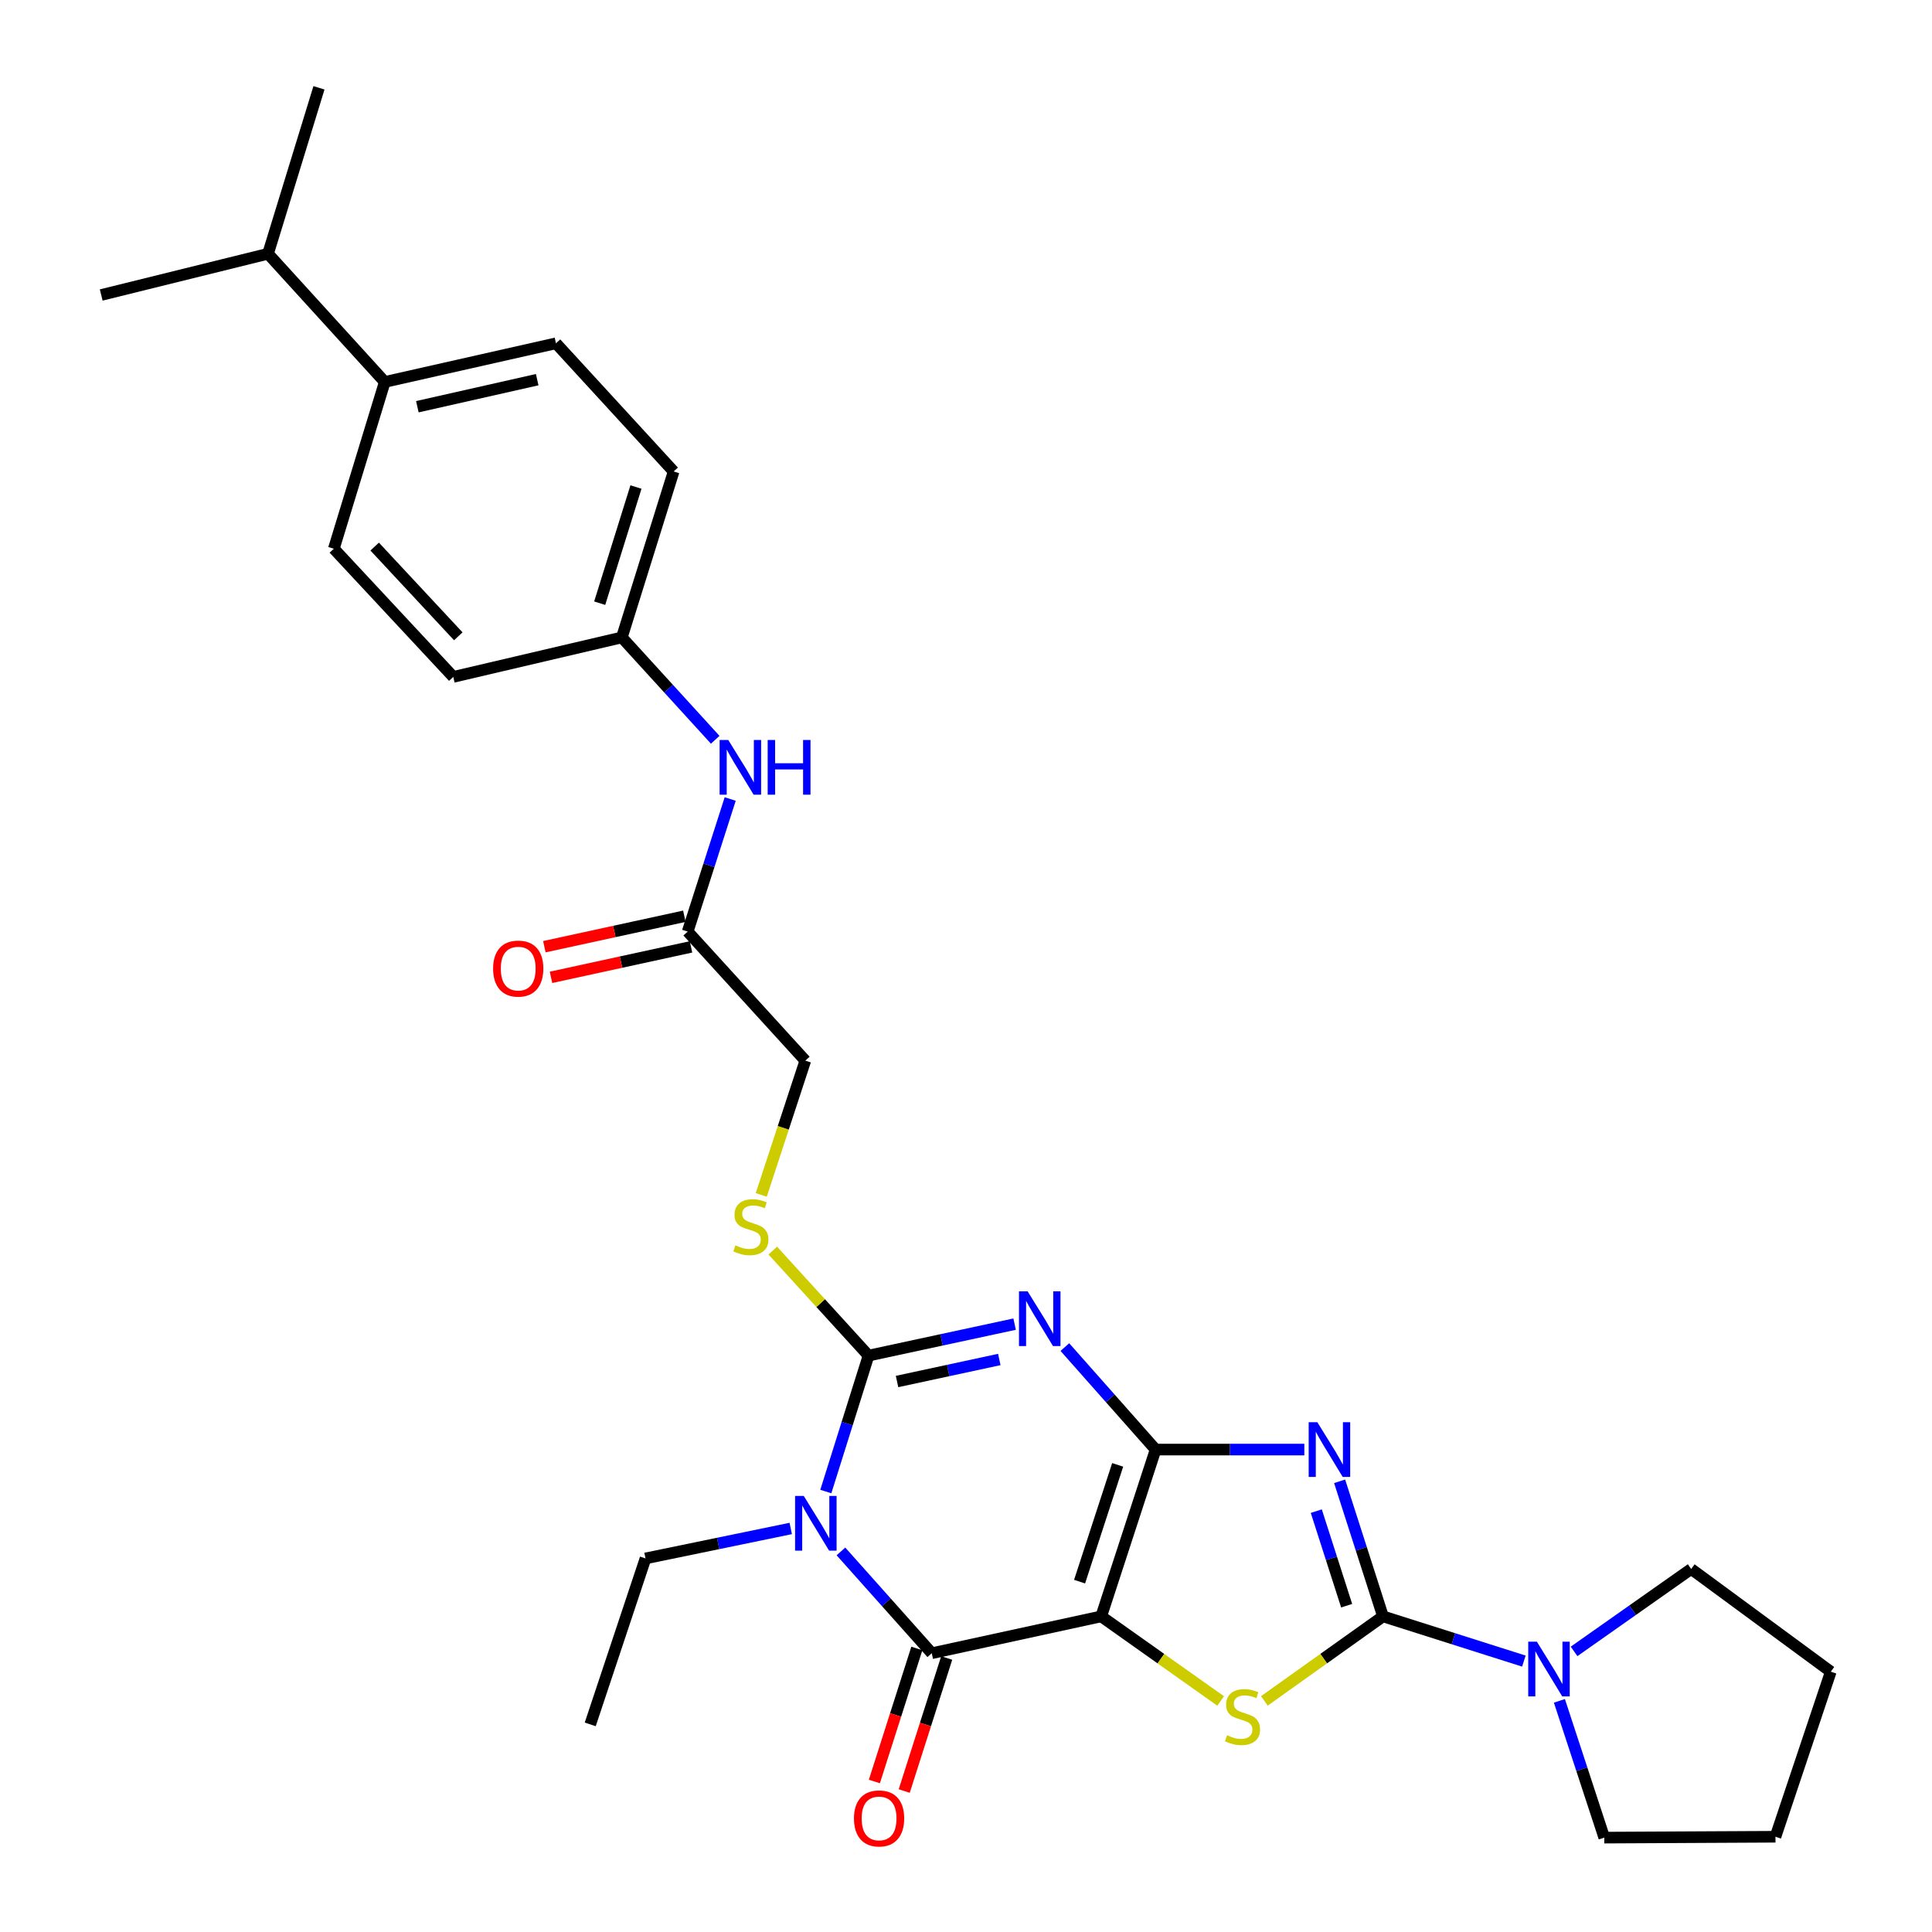 <?xml version='1.0' encoding='iso-8859-1'?>
<svg version='1.1' baseProfile='full'
              xmlns='http://www.w3.org/2000/svg'
                      xmlns:rdkit='http://www.rdkit.org/xml'
                      xmlns:xlink='http://www.w3.org/1999/xlink'
                  xml:space='preserve'
width='1000px' height='1000px' viewBox='0 0 1000 1000'>
<!-- END OF HEADER -->
<rect style='opacity:1.0;fill:#FFFFFF;stroke:none' width='1000' height='1000' x='0' y='0'> </rect>
<path class='bond-0' d='M 598.143,750.294 L 569.989,836.631' style='fill:none;fill-rule:evenodd;stroke:#000000;stroke-width:6px;stroke-linecap:butt;stroke-linejoin:miter;stroke-opacity:1' />
<path class='bond-0' d='M 578.498,758.215 L 558.79,818.651' style='fill:none;fill-rule:evenodd;stroke:#000000;stroke-width:6px;stroke-linecap:butt;stroke-linejoin:miter;stroke-opacity:1' />
<path class='bond-1' d='M 598.143,750.294 L 574.656,723.771' style='fill:none;fill-rule:evenodd;stroke:#000000;stroke-width:6px;stroke-linecap:butt;stroke-linejoin:miter;stroke-opacity:1' />
<path class='bond-1' d='M 574.656,723.771 L 551.169,697.248' style='fill:none;fill-rule:evenodd;stroke:#0000FF;stroke-width:6px;stroke-linecap:butt;stroke-linejoin:miter;stroke-opacity:1' />
<path class='bond-2' d='M 598.143,750.294 L 636.633,750.294' style='fill:none;fill-rule:evenodd;stroke:#000000;stroke-width:6px;stroke-linecap:butt;stroke-linejoin:miter;stroke-opacity:1' />
<path class='bond-2' d='M 636.633,750.294 L 675.123,750.294' style='fill:none;fill-rule:evenodd;stroke:#0000FF;stroke-width:6px;stroke-linecap:butt;stroke-linejoin:miter;stroke-opacity:1' />
<path class='bond-6' d='M 569.989,836.631 L 482.282,855.71' style='fill:none;fill-rule:evenodd;stroke:#000000;stroke-width:6px;stroke-linecap:butt;stroke-linejoin:miter;stroke-opacity:1' />
<path class='bond-7' d='M 569.989,836.631 L 600.896,858.527' style='fill:none;fill-rule:evenodd;stroke:#000000;stroke-width:6px;stroke-linecap:butt;stroke-linejoin:miter;stroke-opacity:1' />
<path class='bond-7' d='M 600.896,858.527 L 631.803,880.422' style='fill:none;fill-rule:evenodd;stroke:#CCCC00;stroke-width:6px;stroke-linecap:butt;stroke-linejoin:miter;stroke-opacity:1' />
<path class='bond-4' d='M 525.161,685.368 L 487.355,693.511' style='fill:none;fill-rule:evenodd;stroke:#0000FF;stroke-width:6px;stroke-linecap:butt;stroke-linejoin:miter;stroke-opacity:1' />
<path class='bond-4' d='M 487.355,693.511 L 449.549,701.654' style='fill:none;fill-rule:evenodd;stroke:#000000;stroke-width:6px;stroke-linecap:butt;stroke-linejoin:miter;stroke-opacity:1' />
<path class='bond-4' d='M 517.235,703.669 L 490.771,709.37' style='fill:none;fill-rule:evenodd;stroke:#0000FF;stroke-width:6px;stroke-linecap:butt;stroke-linejoin:miter;stroke-opacity:1' />
<path class='bond-4' d='M 490.771,709.37 L 464.307,715.07' style='fill:none;fill-rule:evenodd;stroke:#000000;stroke-width:6px;stroke-linecap:butt;stroke-linejoin:miter;stroke-opacity:1' />
<path class='bond-5' d='M 693.387,766.721 L 704.611,801.676' style='fill:none;fill-rule:evenodd;stroke:#0000FF;stroke-width:6px;stroke-linecap:butt;stroke-linejoin:miter;stroke-opacity:1' />
<path class='bond-5' d='M 704.611,801.676 L 715.834,836.631' style='fill:none;fill-rule:evenodd;stroke:#000000;stroke-width:6px;stroke-linecap:butt;stroke-linejoin:miter;stroke-opacity:1' />
<path class='bond-5' d='M 681.309,782.166 L 689.165,806.635' style='fill:none;fill-rule:evenodd;stroke:#0000FF;stroke-width:6px;stroke-linecap:butt;stroke-linejoin:miter;stroke-opacity:1' />
<path class='bond-5' d='M 689.165,806.635 L 697.022,831.104' style='fill:none;fill-rule:evenodd;stroke:#000000;stroke-width:6px;stroke-linecap:butt;stroke-linejoin:miter;stroke-opacity:1' />
<path class='bond-3' d='M 427.442,772.017 L 438.496,736.836' style='fill:none;fill-rule:evenodd;stroke:#0000FF;stroke-width:6px;stroke-linecap:butt;stroke-linejoin:miter;stroke-opacity:1' />
<path class='bond-3' d='M 438.496,736.836 L 449.549,701.654' style='fill:none;fill-rule:evenodd;stroke:#000000;stroke-width:6px;stroke-linecap:butt;stroke-linejoin:miter;stroke-opacity:1' />
<path class='bond-15' d='M 409.288,791.131 L 371.704,798.885' style='fill:none;fill-rule:evenodd;stroke:#0000FF;stroke-width:6px;stroke-linecap:butt;stroke-linejoin:miter;stroke-opacity:1' />
<path class='bond-15' d='M 371.704,798.885 L 334.121,806.638' style='fill:none;fill-rule:evenodd;stroke:#000000;stroke-width:6px;stroke-linecap:butt;stroke-linejoin:miter;stroke-opacity:1' />
<path class='bond-31' d='M 435.272,803.016 L 458.777,829.363' style='fill:none;fill-rule:evenodd;stroke:#0000FF;stroke-width:6px;stroke-linecap:butt;stroke-linejoin:miter;stroke-opacity:1' />
<path class='bond-31' d='M 458.777,829.363 L 482.282,855.71' style='fill:none;fill-rule:evenodd;stroke:#000000;stroke-width:6px;stroke-linecap:butt;stroke-linejoin:miter;stroke-opacity:1' />
<path class='bond-9' d='M 449.549,701.654 L 424.771,674.478' style='fill:none;fill-rule:evenodd;stroke:#000000;stroke-width:6px;stroke-linecap:butt;stroke-linejoin:miter;stroke-opacity:1' />
<path class='bond-9' d='M 424.771,674.478 L 399.993,647.302' style='fill:none;fill-rule:evenodd;stroke:#CCCC00;stroke-width:6px;stroke-linecap:butt;stroke-linejoin:miter;stroke-opacity:1' />
<path class='bond-8' d='M 715.834,836.631 L 752.295,848.204' style='fill:none;fill-rule:evenodd;stroke:#000000;stroke-width:6px;stroke-linecap:butt;stroke-linejoin:miter;stroke-opacity:1' />
<path class='bond-8' d='M 752.295,848.204 L 788.755,859.778' style='fill:none;fill-rule:evenodd;stroke:#0000FF;stroke-width:6px;stroke-linecap:butt;stroke-linejoin:miter;stroke-opacity:1' />
<path class='bond-30' d='M 715.834,836.631 L 685.135,858.506' style='fill:none;fill-rule:evenodd;stroke:#000000;stroke-width:6px;stroke-linecap:butt;stroke-linejoin:miter;stroke-opacity:1' />
<path class='bond-30' d='M 685.135,858.506 L 654.436,880.382' style='fill:none;fill-rule:evenodd;stroke:#CCCC00;stroke-width:6px;stroke-linecap:butt;stroke-linejoin:miter;stroke-opacity:1' />
<path class='bond-11' d='M 474.555,853.243 L 463.563,887.671' style='fill:none;fill-rule:evenodd;stroke:#000000;stroke-width:6px;stroke-linecap:butt;stroke-linejoin:miter;stroke-opacity:1' />
<path class='bond-11' d='M 463.563,887.671 L 452.572,922.099' style='fill:none;fill-rule:evenodd;stroke:#FF0000;stroke-width:6px;stroke-linecap:butt;stroke-linejoin:miter;stroke-opacity:1' />
<path class='bond-11' d='M 490.009,858.177 L 479.017,892.605' style='fill:none;fill-rule:evenodd;stroke:#000000;stroke-width:6px;stroke-linecap:butt;stroke-linejoin:miter;stroke-opacity:1' />
<path class='bond-11' d='M 479.017,892.605 L 468.025,927.033' style='fill:none;fill-rule:evenodd;stroke:#FF0000;stroke-width:6px;stroke-linecap:butt;stroke-linejoin:miter;stroke-opacity:1' />
<path class='bond-23' d='M 814.738,854.759 L 845.045,833.43' style='fill:none;fill-rule:evenodd;stroke:#0000FF;stroke-width:6px;stroke-linecap:butt;stroke-linejoin:miter;stroke-opacity:1' />
<path class='bond-23' d='M 845.045,833.43 L 875.351,812.1' style='fill:none;fill-rule:evenodd;stroke:#000000;stroke-width:6px;stroke-linecap:butt;stroke-linejoin:miter;stroke-opacity:1' />
<path class='bond-24' d='M 807.145,880.358 L 818.753,915.754' style='fill:none;fill-rule:evenodd;stroke:#0000FF;stroke-width:6px;stroke-linecap:butt;stroke-linejoin:miter;stroke-opacity:1' />
<path class='bond-24' d='M 818.753,915.754 L 830.362,951.15' style='fill:none;fill-rule:evenodd;stroke:#000000;stroke-width:6px;stroke-linecap:butt;stroke-linejoin:miter;stroke-opacity:1' />
<path class='bond-16' d='M 394.028,618.485 L 405.432,583.731' style='fill:none;fill-rule:evenodd;stroke:#CCCC00;stroke-width:6px;stroke-linecap:butt;stroke-linejoin:miter;stroke-opacity:1' />
<path class='bond-16' d='M 405.432,583.731 L 416.835,548.978' style='fill:none;fill-rule:evenodd;stroke:#000000;stroke-width:6px;stroke-linecap:butt;stroke-linejoin:miter;stroke-opacity:1' />
<path class='bond-10' d='M 355.939,482.179 L 416.835,548.978' style='fill:none;fill-rule:evenodd;stroke:#000000;stroke-width:6px;stroke-linecap:butt;stroke-linejoin:miter;stroke-opacity:1' />
<path class='bond-12' d='M 355.939,482.179 L 366.945,447.873' style='fill:none;fill-rule:evenodd;stroke:#000000;stroke-width:6px;stroke-linecap:butt;stroke-linejoin:miter;stroke-opacity:1' />
<path class='bond-12' d='M 366.945,447.873 L 377.951,413.567' style='fill:none;fill-rule:evenodd;stroke:#0000FF;stroke-width:6px;stroke-linecap:butt;stroke-linejoin:miter;stroke-opacity:1' />
<path class='bond-14' d='M 354.215,474.253 L 317.983,482.135' style='fill:none;fill-rule:evenodd;stroke:#000000;stroke-width:6px;stroke-linecap:butt;stroke-linejoin:miter;stroke-opacity:1' />
<path class='bond-14' d='M 317.983,482.135 L 281.752,490.016' style='fill:none;fill-rule:evenodd;stroke:#FF0000;stroke-width:6px;stroke-linecap:butt;stroke-linejoin:miter;stroke-opacity:1' />
<path class='bond-14' d='M 357.663,490.105 L 321.432,497.986' style='fill:none;fill-rule:evenodd;stroke:#000000;stroke-width:6px;stroke-linecap:butt;stroke-linejoin:miter;stroke-opacity:1' />
<path class='bond-14' d='M 321.432,497.986 L 285.2,505.868' style='fill:none;fill-rule:evenodd;stroke:#FF0000;stroke-width:6px;stroke-linecap:butt;stroke-linejoin:miter;stroke-opacity:1' />
<path class='bond-19' d='M 370.195,382.908 L 346.029,356.417' style='fill:none;fill-rule:evenodd;stroke:#0000FF;stroke-width:6px;stroke-linecap:butt;stroke-linejoin:miter;stroke-opacity:1' />
<path class='bond-19' d='M 346.029,356.417 L 321.864,329.926' style='fill:none;fill-rule:evenodd;stroke:#000000;stroke-width:6px;stroke-linecap:butt;stroke-linejoin:miter;stroke-opacity:1' />
<path class='bond-13' d='M 199.153,197.698 L 287.771,177.691' style='fill:none;fill-rule:evenodd;stroke:#000000;stroke-width:6px;stroke-linecap:butt;stroke-linejoin:miter;stroke-opacity:1' />
<path class='bond-13' d='M 216.018,210.521 L 278.05,196.516' style='fill:none;fill-rule:evenodd;stroke:#000000;stroke-width:6px;stroke-linecap:butt;stroke-linejoin:miter;stroke-opacity:1' />
<path class='bond-20' d='M 199.153,197.698 L 138.726,131.341' style='fill:none;fill-rule:evenodd;stroke:#000000;stroke-width:6px;stroke-linecap:butt;stroke-linejoin:miter;stroke-opacity:1' />
<path class='bond-33' d='M 199.153,197.698 L 172.792,284.018' style='fill:none;fill-rule:evenodd;stroke:#000000;stroke-width:6px;stroke-linecap:butt;stroke-linejoin:miter;stroke-opacity:1' />
<path class='bond-27' d='M 334.121,806.638 L 305.507,892.534' style='fill:none;fill-rule:evenodd;stroke:#000000;stroke-width:6px;stroke-linecap:butt;stroke-linejoin:miter;stroke-opacity:1' />
<path class='bond-17' d='M 287.771,177.691 L 348.675,244.039' style='fill:none;fill-rule:evenodd;stroke:#000000;stroke-width:6px;stroke-linecap:butt;stroke-linejoin:miter;stroke-opacity:1' />
<path class='bond-18' d='M 172.792,284.018 L 234.616,350.366' style='fill:none;fill-rule:evenodd;stroke:#000000;stroke-width:6px;stroke-linecap:butt;stroke-linejoin:miter;stroke-opacity:1' />
<path class='bond-18' d='M 193.934,282.911 L 237.211,329.355' style='fill:none;fill-rule:evenodd;stroke:#000000;stroke-width:6px;stroke-linecap:butt;stroke-linejoin:miter;stroke-opacity:1' />
<path class='bond-21' d='M 321.864,329.926 L 234.616,350.366' style='fill:none;fill-rule:evenodd;stroke:#000000;stroke-width:6px;stroke-linecap:butt;stroke-linejoin:miter;stroke-opacity:1' />
<path class='bond-22' d='M 321.864,329.926 L 348.675,244.039' style='fill:none;fill-rule:evenodd;stroke:#000000;stroke-width:6px;stroke-linecap:butt;stroke-linejoin:miter;stroke-opacity:1' />
<path class='bond-22' d='M 310.401,312.209 L 329.169,252.088' style='fill:none;fill-rule:evenodd;stroke:#000000;stroke-width:6px;stroke-linecap:butt;stroke-linejoin:miter;stroke-opacity:1' />
<path class='bond-25' d='M 138.726,131.341 L 165.096,45.455' style='fill:none;fill-rule:evenodd;stroke:#000000;stroke-width:6px;stroke-linecap:butt;stroke-linejoin:miter;stroke-opacity:1' />
<path class='bond-26' d='M 138.726,131.341 L 52.389,152.691' style='fill:none;fill-rule:evenodd;stroke:#000000;stroke-width:6px;stroke-linecap:butt;stroke-linejoin:miter;stroke-opacity:1' />
<path class='bond-28' d='M 875.351,812.1 L 947.611,865.263' style='fill:none;fill-rule:evenodd;stroke:#000000;stroke-width:6px;stroke-linecap:butt;stroke-linejoin:miter;stroke-opacity:1' />
<path class='bond-29' d='M 830.362,951.15 L 918.98,950.699' style='fill:none;fill-rule:evenodd;stroke:#000000;stroke-width:6px;stroke-linecap:butt;stroke-linejoin:miter;stroke-opacity:1' />
<path class='bond-32' d='M 947.611,865.263 L 918.98,950.699' style='fill:none;fill-rule:evenodd;stroke:#000000;stroke-width:6px;stroke-linecap:butt;stroke-linejoin:miter;stroke-opacity:1' />
<path  class='atom-2' d='M 531.907 668.407
L 541.187 683.407
Q 542.107 684.887, 543.587 687.567
Q 545.067 690.247, 545.147 690.407
L 545.147 668.407
L 548.907 668.407
L 548.907 696.727
L 545.027 696.727
L 535.067 680.327
Q 533.907 678.407, 532.667 676.207
Q 531.467 674.007, 531.107 673.327
L 531.107 696.727
L 527.427 696.727
L 527.427 668.407
L 531.907 668.407
' fill='#0000FF'/>
<path  class='atom-3' d='M 681.853 736.134
L 691.133 751.134
Q 692.053 752.614, 693.533 755.294
Q 695.013 757.974, 695.093 758.134
L 695.093 736.134
L 698.853 736.134
L 698.853 764.454
L 694.973 764.454
L 685.013 748.054
Q 683.853 746.134, 682.613 743.934
Q 681.413 741.734, 681.053 741.054
L 681.053 764.454
L 677.373 764.454
L 677.373 736.134
L 681.853 736.134
' fill='#0000FF'/>
<path  class='atom-4' d='M 416.018 774.291
L 425.298 789.291
Q 426.218 790.771, 427.698 793.451
Q 429.178 796.131, 429.258 796.291
L 429.258 774.291
L 433.018 774.291
L 433.018 802.611
L 429.138 802.611
L 419.178 786.211
Q 418.018 784.291, 416.778 782.091
Q 415.578 779.891, 415.218 779.211
L 415.218 802.611
L 411.538 802.611
L 411.538 774.291
L 416.018 774.291
' fill='#0000FF'/>
<path  class='atom-8' d='M 635.124 898.162
Q 635.444 898.282, 636.764 898.842
Q 638.084 899.402, 639.524 899.762
Q 641.004 900.082, 642.444 900.082
Q 645.124 900.082, 646.684 898.802
Q 648.244 897.482, 648.244 895.202
Q 648.244 893.642, 647.444 892.682
Q 646.684 891.722, 645.484 891.202
Q 644.284 890.682, 642.284 890.082
Q 639.764 889.322, 638.244 888.602
Q 636.764 887.882, 635.684 886.362
Q 634.644 884.842, 634.644 882.282
Q 634.644 878.722, 637.044 876.522
Q 639.484 874.322, 644.284 874.322
Q 647.564 874.322, 651.284 875.882
L 650.364 878.962
Q 646.964 877.562, 644.404 877.562
Q 641.644 877.562, 640.124 878.722
Q 638.604 879.842, 638.644 881.802
Q 638.644 883.322, 639.404 884.242
Q 640.204 885.162, 641.324 885.682
Q 642.484 886.202, 644.404 886.802
Q 646.964 887.602, 648.484 888.402
Q 650.004 889.202, 651.084 890.842
Q 652.204 892.442, 652.204 895.202
Q 652.204 899.122, 649.564 901.242
Q 646.964 903.322, 642.604 903.322
Q 640.084 903.322, 638.164 902.762
Q 636.284 902.242, 634.044 901.322
L 635.124 898.162
' fill='#CCCC00'/>
<path  class='atom-9' d='M 795.488 849.742
L 804.768 864.742
Q 805.688 866.222, 807.168 868.902
Q 808.648 871.582, 808.728 871.742
L 808.728 849.742
L 812.488 849.742
L 812.488 878.062
L 808.608 878.062
L 798.648 861.662
Q 797.488 859.742, 796.248 857.542
Q 795.048 855.342, 794.688 854.662
L 794.688 878.062
L 791.008 878.062
L 791.008 849.742
L 795.488 849.742
' fill='#0000FF'/>
<path  class='atom-10' d='M 380.654 644.585
Q 380.974 644.705, 382.294 645.265
Q 383.614 645.825, 385.054 646.185
Q 386.534 646.505, 387.974 646.505
Q 390.654 646.505, 392.214 645.225
Q 393.774 643.905, 393.774 641.625
Q 393.774 640.065, 392.974 639.105
Q 392.214 638.145, 391.014 637.625
Q 389.814 637.105, 387.814 636.505
Q 385.294 635.745, 383.774 635.025
Q 382.294 634.305, 381.214 632.785
Q 380.174 631.265, 380.174 628.705
Q 380.174 625.145, 382.574 622.945
Q 385.014 620.745, 389.814 620.745
Q 393.094 620.745, 396.814 622.305
L 395.894 625.385
Q 392.494 623.985, 389.934 623.985
Q 387.174 623.985, 385.654 625.145
Q 384.134 626.265, 384.174 628.225
Q 384.174 629.745, 384.934 630.665
Q 385.734 631.585, 386.854 632.105
Q 388.014 632.625, 389.934 633.225
Q 392.494 634.025, 394.014 634.825
Q 395.534 635.625, 396.614 637.265
Q 397.734 638.865, 397.734 641.625
Q 397.734 645.545, 395.094 647.665
Q 392.494 649.745, 388.134 649.745
Q 385.614 649.745, 383.694 649.185
Q 381.814 648.665, 379.574 647.745
L 380.654 644.585
' fill='#CCCC00'/>
<path  class='atom-12' d='M 442.011 941.208
Q 442.011 934.408, 445.371 930.608
Q 448.731 926.808, 455.011 926.808
Q 461.291 926.808, 464.651 930.608
Q 468.011 934.408, 468.011 941.208
Q 468.011 948.088, 464.611 952.008
Q 461.211 955.888, 455.011 955.888
Q 448.771 955.888, 445.371 952.008
Q 442.011 948.128, 442.011 941.208
M 455.011 952.688
Q 459.331 952.688, 461.651 949.808
Q 464.011 946.888, 464.011 941.208
Q 464.011 935.648, 461.651 932.848
Q 459.331 930.008, 455.011 930.008
Q 450.691 930.008, 448.331 932.808
Q 446.011 935.608, 446.011 941.208
Q 446.011 946.928, 448.331 949.808
Q 450.691 952.688, 455.011 952.688
' fill='#FF0000'/>
<path  class='atom-13' d='M 376.95 383.016
L 386.23 398.016
Q 387.15 399.496, 388.63 402.176
Q 390.11 404.856, 390.19 405.016
L 390.19 383.016
L 393.95 383.016
L 393.95 411.336
L 390.07 411.336
L 380.11 394.936
Q 378.95 393.016, 377.71 390.816
Q 376.51 388.616, 376.15 387.936
L 376.15 411.336
L 372.47 411.336
L 372.47 383.016
L 376.95 383.016
' fill='#0000FF'/>
<path  class='atom-13' d='M 397.35 383.016
L 401.19 383.016
L 401.19 395.056
L 415.67 395.056
L 415.67 383.016
L 419.51 383.016
L 419.51 411.336
L 415.67 411.336
L 415.67 398.256
L 401.19 398.256
L 401.19 411.336
L 397.35 411.336
L 397.35 383.016
' fill='#0000FF'/>
<path  class='atom-15' d='M 255.232 501.338
Q 255.232 494.538, 258.592 490.738
Q 261.952 486.938, 268.232 486.938
Q 274.512 486.938, 277.872 490.738
Q 281.232 494.538, 281.232 501.338
Q 281.232 508.218, 277.832 512.138
Q 274.432 516.018, 268.232 516.018
Q 261.992 516.018, 258.592 512.138
Q 255.232 508.258, 255.232 501.338
M 268.232 512.818
Q 272.552 512.818, 274.872 509.938
Q 277.232 507.018, 277.232 501.338
Q 277.232 495.778, 274.872 492.978
Q 272.552 490.138, 268.232 490.138
Q 263.912 490.138, 261.552 492.938
Q 259.232 495.738, 259.232 501.338
Q 259.232 507.058, 261.552 509.938
Q 263.912 512.818, 268.232 512.818
' fill='#FF0000'/>
</svg>
